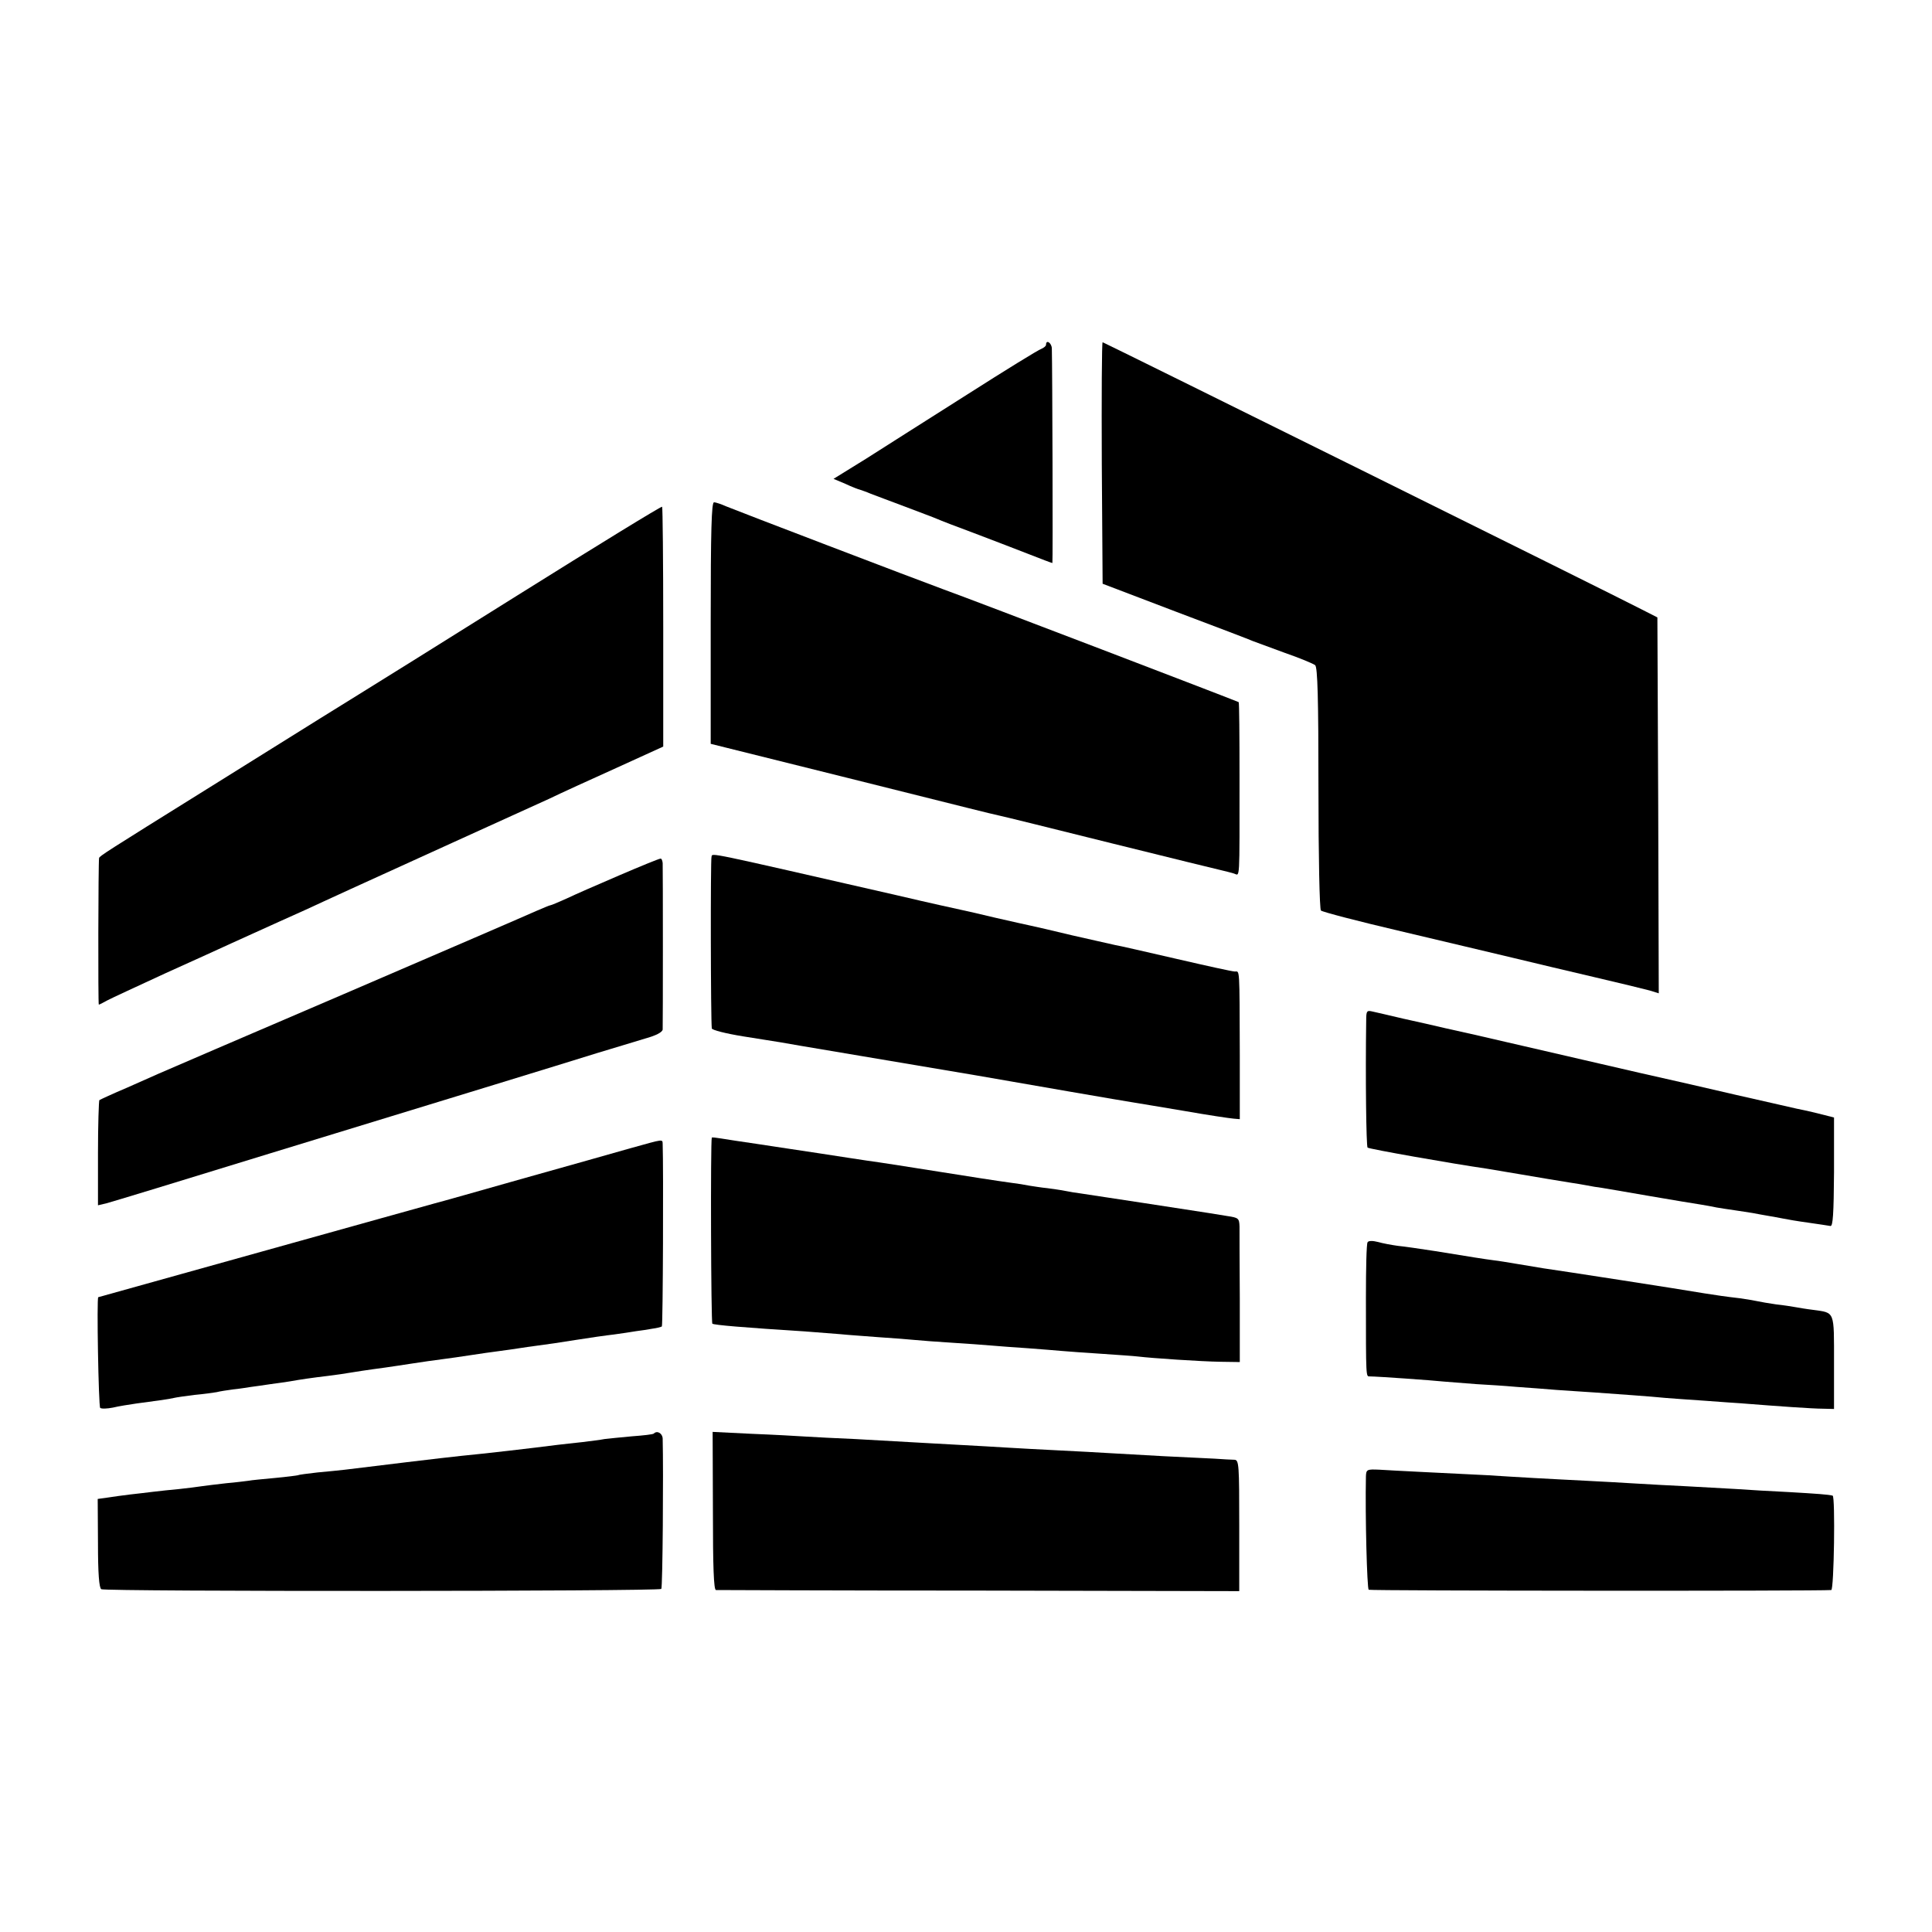 <?xml version="1.0" standalone="no"?>
<!DOCTYPE svg PUBLIC "-//W3C//DTD SVG 20010904//EN"
 "http://www.w3.org/TR/2001/REC-SVG-20010904/DTD/svg10.dtd">
<svg version="1.0" xmlns="http://www.w3.org/2000/svg"
 width="700pt" height="700pt" viewBox="0 0 700 700"
 preserveAspectRatio="xMidYMid meet">
<g transform="translate(0,700) scale(0.1,-0.1)"
fill="#000000" stroke="none">
<path d="M3790 5751 c0 -5 -8 -11 -17 -15 -10 -3 -130 -77 -268 -165 -137 -87
-303 -192 -367 -233 l-118 -73 43 -18 c23 -11 47 -20 52 -21 6 -2 24 -8 40
-15 17 -6 73 -28 125 -47 52 -20 104 -39 115 -44 11 -5 70 -28 130 -50 61 -23
149 -57 198 -76 48 -19 88 -34 90 -34 2 0 0 706 -2 778 -1 20 -21 33 -21 13z"/>
<path d="M3992 5323 l3 -438 265 -101 c146 -55 272 -103 280 -107 8 -3 60 -22
114 -42 55 -19 105 -40 111 -45 9 -7 12 -124 12 -445 0 -251 4 -439 9 -444 5
-5 135 -39 289 -75 154 -36 336 -80 405 -96 69 -17 202 -48 295 -70 94 -22
185 -44 203 -49 l32 -10 -2 681 -3 681 -55 28 c-112 58 -1951 969 -1955 969
-3 0 -4 -197 -3 -437z"/>
<path d="M2575 4743 l0 -438 490 -122 c488 -122 511 -128 551 -137 12 -2 197
-48 410 -101 214 -53 397 -98 407 -100 10 -2 27 -7 38 -10 22 -7 20 -39 20
353 0 145 -1 266 -3 268 -4 3 -957 368 -1068 408 -101 37 -760 289 -788 301
-18 8 -38 15 -45 15 -9 0 -12 -100 -12 -437z"/>
<path d="M1875 4843 c-286 -179 -545 -341 -575 -359 -63 -39 -120 -74 -552
-344 -366 -228 -388 -242 -389 -249 -3 -15 -4 -531 -1 -531 2 0 16 7 30 15 15
8 110 52 212 99 102 46 210 95 240 109 30 14 107 48 170 77 63 28 138 62 165
75 54 25 52 24 465 212 151 69 309 140 350 159 41 20 151 70 244 112 l169 77
0 433 c0 238 -2 434 -4 436 -2 3 -238 -142 -524 -321z"/>
<path d="M2578 3896 c-4 -10 -3 -593 1 -622 0 -6 52 -19 114 -29 61 -10 121
-19 132 -21 11 -2 45 -8 75 -13 314 -53 611 -103 635 -107 79 -14 146 -25 340
-59 116 -20 221 -38 235 -40 14 -2 95 -16 180 -30 85 -15 166 -27 179 -28 l23
-2 0 230 c-1 327 0 305 -18 305 -9 0 -104 21 -212 46 -109 25 -208 48 -222 50
-14 3 -83 19 -155 35 -71 17 -139 33 -150 35 -11 2 -67 15 -125 28 -58 14
-116 27 -130 30 -14 3 -115 25 -225 51 -705 161 -673 155 -677 141z"/>
<path d="M2245 3829 c-77 -33 -164 -71 -193 -85 -29 -13 -55 -24 -58 -24 -3 0
-26 -10 -52 -21 -26 -12 -339 -147 -697 -301 -357 -153 -659 -283 -670 -288
-11 -5 -63 -28 -115 -51 -52 -22 -97 -43 -100 -45 -2 -3 -5 -90 -5 -193 l0
-188 30 7 c16 4 282 85 590 180 308 94 677 207 820 251 143 44 310 95 370 114
61 18 138 42 172 52 40 11 63 23 64 33 1 22 1 582 0 603 -1 9 -4 17 -8 16 -5
0 -71 -27 -148 -60z"/>
<path d="M4950 3303 c-3 -202 0 -457 5 -461 5 -5 311 -59 430 -76 17 -3 73
-12 125 -21 93 -16 107 -18 180 -30 19 -3 46 -7 60 -10 14 -3 39 -7 55 -9 17
-3 95 -16 175 -30 80 -14 161 -27 180 -30 19 -3 46 -8 60 -11 13 -2 42 -7 65
-10 22 -3 51 -8 65 -10 14 -3 39 -7 55 -10 17 -3 41 -7 55 -10 14 -3 55 -10
92 -15 37 -5 73 -11 80 -12 9 -2 12 44 13 195 l0 198 -35 9 c-19 5 -64 16
-100 23 -36 8 -135 31 -220 50 -85 20 -243 56 -350 80 -107 25 -296 68 -420
97 -124 29 -252 58 -285 65 -33 8 -100 23 -150 34 -49 12 -100 23 -112 26 -21
5 -23 2 -23 -32z"/>
<path d="M2579 2878 c-5 -11 -3 -671 2 -674 9 -5 102 -13 349 -29 36 -3 88 -7
115 -9 28 -3 91 -7 140 -11 50 -3 108 -8 130 -10 22 -2 83 -7 135 -10 52 -3
115 -8 140 -10 25 -2 86 -7 135 -10 50 -4 106 -8 125 -10 19 -2 82 -6 140 -10
58 -4 118 -8 134 -10 49 -6 228 -18 299 -19 l69 -1 0 230 c-1 127 -1 244 -1
261 -1 30 -4 32 -44 38 -24 4 -55 9 -68 11 -37 6 -430 66 -464 71 -16 2 -41 6
-55 9 -14 3 -43 7 -65 10 -22 2 -51 7 -65 9 -14 3 -45 8 -70 11 -38 5 -167 25
-260 40 -75 12 -221 35 -260 40 -25 4 -101 15 -170 26 -69 10 -170 26 -225 34
-55 8 -115 17 -132 20 -18 3 -34 5 -34 3z"/>
<path d="M2285 2840 c-55 -16 -230 -65 -390 -110 -159 -45 -303 -86 -320 -90
-16 -4 -297 -83 -624 -174 -326 -91 -594 -166 -595 -166 -6 0 1 -396 7 -401 5
-4 25 -3 46 1 20 5 59 11 86 15 77 10 119 16 135 20 8 2 42 7 75 11 33 3 69 8
80 10 11 3 38 7 60 10 22 2 51 7 65 9 14 2 45 6 70 10 25 3 56 8 70 10 39 7
80 13 139 20 30 4 61 8 70 10 18 3 75 12 136 20 22 3 67 10 100 15 33 5 80 12
105 15 25 3 72 10 105 15 33 5 80 12 105 15 25 3 56 8 70 10 14 2 45 7 70 10
25 3 86 12 135 20 50 8 113 17 140 20 28 4 64 9 80 12 17 2 43 6 59 9 16 2 31
6 34 8 4 4 6 579 3 659 -1 21 7 21 -116 -13z"/>
<path d="M4955 2499 c-4 -5 -6 -95 -6 -201 0 -295 0 -285 14 -285 26 0 225
-14 272 -19 28 -2 79 -6 115 -9 36 -2 101 -6 145 -10 44 -3 109 -8 145 -11 36
-2 97 -7 135 -9 96 -7 200 -14 260 -20 28 -2 91 -7 140 -10 50 -4 113 -8 140
-10 126 -10 253 -19 290 -19 l40 -1 0 168 c0 189 4 180 -75 191 -25 3 -54 8
-65 10 -11 2 -42 7 -70 10 -27 4 -57 9 -65 11 -8 2 -37 7 -65 11 -60 7 -78 10
-130 18 -87 15 -521 82 -585 91 -19 3 -60 10 -90 15 -30 5 -71 12 -90 14 -38
5 -68 10 -210 33 -52 8 -113 17 -135 19 -22 3 -55 9 -72 14 -19 5 -35 5 -38
-1z"/>
<path d="M2369 1806 c-2 -3 -38 -7 -79 -10 -41 -4 -86 -8 -100 -10 -14 -3 -50
-7 -80 -11 -30 -3 -71 -8 -90 -10 -93 -12 -266 -32 -350 -40 -50 -5 -333 -39
-420 -50 -19 -2 -64 -7 -100 -10 -35 -4 -67 -8 -70 -10 -3 -1 -41 -6 -84 -10
-43 -4 -86 -8 -95 -10 -9 -1 -45 -6 -81 -9 -36 -4 -76 -9 -90 -11 -14 -2 -50
-7 -80 -10 -30 -3 -73 -7 -95 -10 -22 -3 -60 -7 -85 -10 -25 -3 -61 -8 -80
-11 l-36 -5 1 -160 c0 -109 4 -162 12 -167 14 -9 2020 -8 2029 1 5 4 8 428 5
545 -1 19 -20 30 -32 18z"/>
<path d="M2583 1526 c0 -203 3 -286 11 -287 6 0 435 -2 954 -2 l942 -2 0 238
c0 219 -1 237 -17 238 -10 0 -43 2 -73 4 -30 1 -113 6 -185 9 -71 4 -159 9
-195 11 -36 2 -119 7 -185 10 -66 3 -149 8 -185 10 -36 2 -114 7 -175 10 -60
3 -141 8 -180 10 -38 2 -126 7 -195 11 -69 3 -150 7 -180 9 -30 2 -119 7 -196
10 l-142 7 1 -286z"/>
<path d="M4949 1651 c-3 -144 4 -406 10 -411 7 -4 1632 -5 1676 -1 10 1 15
340 5 342 -15 4 -56 7 -160 13 -63 3 -149 8 -190 11 -41 2 -122 7 -180 10 -58
3 -141 7 -185 10 -44 3 -125 7 -180 10 -55 3 -140 7 -190 10 -49 3 -124 7
-165 10 -163 8 -347 17 -392 20 -45 2 -48 1 -49 -24z"/>
</g>
</svg>
